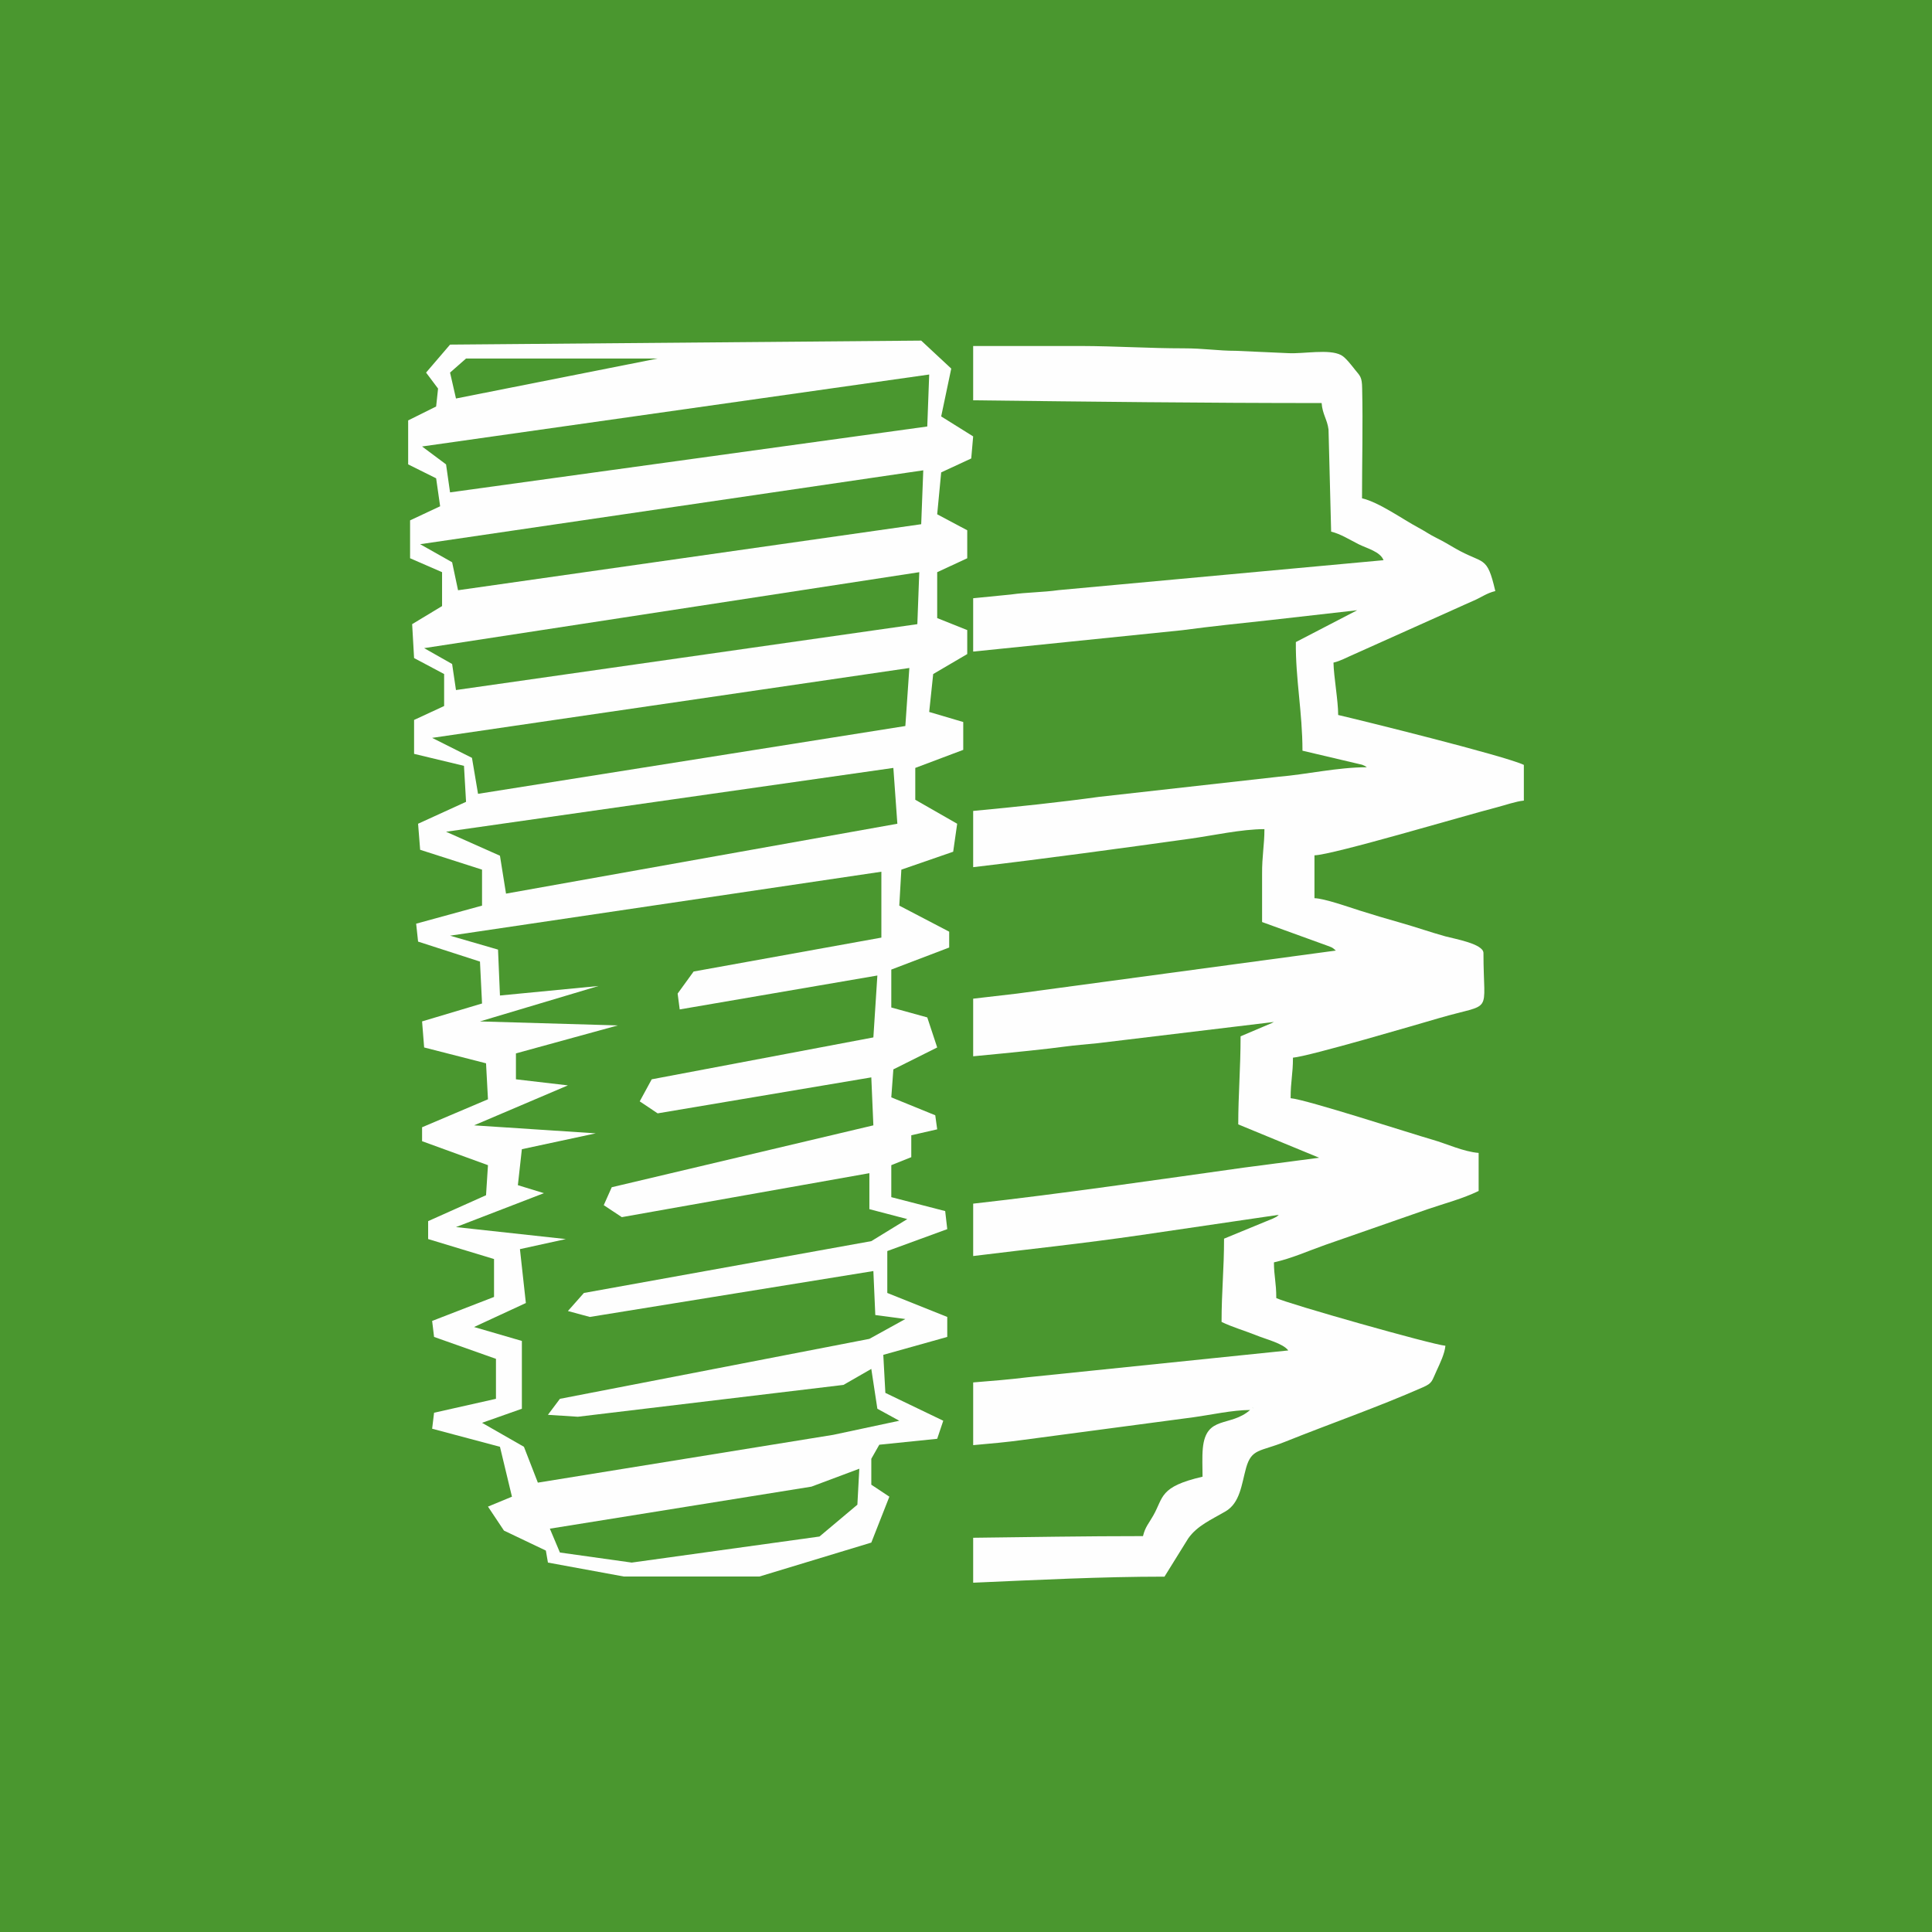 <?xml version="1.0" encoding="UTF-8"?>
<!DOCTYPE svg PUBLIC "-//W3C//DTD SVG 1.1//EN" "http://www.w3.org/Graphics/SVG/1.1/DTD/svg11.dtd">
<!-- Creator: CorelDRAW 2019 (64-Bit) -->
<svg xmlns="http://www.w3.org/2000/svg" xml:space="preserve" width="140px" height="140px" version="1.1" style="shape-rendering:geometricPrecision; text-rendering:geometricPrecision; image-rendering:optimizeQuality; fill-rule:evenodd; clip-rule:evenodd"
viewBox="0 0 140.16 140.16"
 xmlns:xlink="http://www.w3.org/1999/xlink">
 <defs>
  <style type="text/css">
   <![CDATA[
    .fil0 {fill:#4A972F}
    .fil1 {fill:#FEFEFE}
   ]]>
  </style>
 </defs>
 <g id="Слой_x0020_1">
  <rect class="fil0" width="140.16" height="140.16"/>
  <g id="_1632737742736">
   <path class="fil1" d="M87.24 107.13c-3.15,0.73 -2.82,1.49 -3.57,2.81 -0.32,0.57 -0.59,0.83 -0.75,1.5 -4.22,0 -8.26,0.07 -12.32,0.12l0 3.26c4.62,-0.2 9.27,-0.44 13.88,-0.44l1.72 -2.77c0.65,-0.93 1.69,-1.37 2.7,-1.96 1.07,-0.62 1.17,-1.97 1.5,-3.16 0.4,-1.41 1.01,-1.17 2.79,-1.88 3.42,-1.37 6.7,-2.5 10.02,-3.96 0.74,-0.32 0.66,-0.47 1.02,-1.23 0.23,-0.5 0.58,-1.22 0.63,-1.79 -0.96,-0.08 -11.41,-3.04 -12.27,-3.46 0,-1.15 -0.17,-1.59 -0.17,-2.59 1.33,-0.3 2.45,-0.82 3.73,-1.27l7.43 -2.59c1.2,-0.41 2.54,-0.76 3.69,-1.32l0 -2.76c-1.11,-0.09 -2.3,-0.66 -3.35,-0.96 -1.51,-0.43 -9.13,-2.91 -10.29,-3.01 0,-1.25 0.17,-1.73 0.17,-2.94 1.19,-0.1 9.15,-2.45 10.6,-2.87 4.01,-1.17 3.22,-0.12 3.22,-4.72 0,-0.67 -2.1,-1.03 -2.76,-1.21 -1.08,-0.3 -2.07,-0.65 -3.19,-0.97 -1.1,-0.31 -2.07,-0.6 -3.05,-0.91 -0.75,-0.24 -2.54,-0.87 -3.26,-0.89l0 -3.11c1.29,-0.02 10.92,-2.89 13.26,-3.49 0.51,-0.13 1.37,-0.43 1.93,-0.48l0 -2.59c-1.38,-0.66 -11.95,-3.27 -13.47,-3.62 0,-1.06 -0.32,-2.76 -0.34,-3.8 0.51,-0.12 0.92,-0.36 1.48,-0.6l7.27 -3.26c0.53,-0.25 0.93,-0.41 1.43,-0.64 0.54,-0.23 0.93,-0.54 1.56,-0.69 -0.62,-2.67 -0.82,-1.89 -2.93,-3.11 -0.47,-0.27 -0.75,-0.45 -1.33,-0.74 -0.58,-0.29 -0.78,-0.46 -1.32,-0.75 -1.16,-0.62 -2.85,-1.84 -4.09,-2.13 0,-2.62 0.07,-5.34 0.01,-7.96 -0.01,-0.86 -0.15,-0.91 -0.52,-1.37 -0.23,-0.29 -0.68,-0.89 -1.01,-1.06 -0.87,-0.46 -2.72,-0.08 -3.83,-0.14l-3.8 -0.17c-1.32,0 -2.29,-0.18 -3.8,-0.18 -2.51,0 -4.81,-0.16 -7.47,-0.17l-7.79 0 0 3.94c8.41,0.1 16.8,0.2 25.28,0.2 0.06,0.82 0.41,1.19 0.5,1.92l0.19 7.41c0.66,0.15 1.37,0.6 2.01,0.92 0.58,0.29 1.56,0.53 1.79,1.15l-23.56 2.17c-1.22,0.17 -2.27,0.15 -3.48,0.32l-2.73 0.27 0 3.87 15.16 -1.55c2.17,-0.29 4.32,-0.51 6.35,-0.73l6.35 -0.72 -4.45 2.31c-0.03,2.66 0.48,5.1 0.48,7.88l4.33 1.02c0.25,0.1 0.2,0.09 0.34,0.18 -2.11,0 -4.36,0.52 -6.4,0.69l-13.04 1.46c-2.82,0.39 -5.93,0.72 -9.12,1.02l0 4.08c5.35,-0.63 10.8,-1.38 15.77,-2.07 1.59,-0.22 3.7,-0.69 5.36,-0.69 0,1.18 -0.18,1.93 -0.17,3.29 0,1.15 0,2.3 0,3.45l4.69 1.7c0.44,0.17 0.36,0.11 0.66,0.37l-23.12 3.12 -3.19 0.37 0 4.18c3.07,-0.29 5.55,-0.55 6.53,-0.69 0.92,-0.12 1.6,-0.17 2.5,-0.26l12.79 -1.54c-0.03,0.03 -0.09,0.02 -0.11,0.06l-2.31 0.98c0,2.32 -0.17,4.25 -0.17,6.39l5.87 2.42 -5.49 0.72c-6.14,0.86 -13.25,1.9 -19.61,2.61l0 3.8c4.02,-0.5 7.85,-0.89 12.23,-1.53l9.94 -1.46c-0.24,0.2 -0.01,0.06 -0.42,0.27 -0.13,0.06 -0.38,0.15 -0.49,0.2l-3.06 1.26c0,2.24 -0.18,3.84 -0.18,6.04 0.76,0.37 1.63,0.62 2.49,0.96 0.75,0.31 1.96,0.59 2.35,1.11l-18.95 1.95c-1.19,0.15 -2.55,0.26 -3.91,0.37l0 4.55c1.24,-0.11 2.48,-0.22 3.62,-0.38l12.34 -1.64c1.25,-0.17 2.86,-0.53 4.13,-0.53 -1.45,1.27 -3.2,0.35 -3.43,2.78 -0.06,0.63 -0.02,1.41 -0.02,2.06zm3.63 -5.01l0.05 0.05c-0.01,0 -0.07,-0.04 -0.05,-0.05z"/>
   <path class="fil1" d="M31.78 28.19l-0.87 -1.16 1.74 -2.03 34.18 -0.29 2.18 2.03 -0.73 3.47 2.32 1.45 -0.14 1.6 -2.18 1.01 -0.29 3.04 2.18 1.16 0 2.03 -2.18 1.01 0 3.33 2.18 0.87 0 1.74 -2.47 1.45 -0.29 2.75 2.47 0.73 0 2.02 -3.48 1.31 0 2.31 3.04 1.74 -0.29 2.03 -3.76 1.3 -0.15 2.61 3.62 1.89 0 1.15 -4.2 1.6 0 2.75 2.61 0.72 0.72 2.18 -3.18 1.59 -0.15 2.03 3.19 1.3 0.14 1.02 -1.88 0.43 0 1.59 -1.45 0.58 0 2.32 3.91 1.01 0.15 1.31 -4.35 1.59 0 3.04 4.35 1.74 0 1.45 -4.64 1.3 0.15 2.76 4.2 2.02 -0.44 1.31 -4.2 0.43 -0.58 1.02 0 1.88 1.31 0.87 -1.31 3.33 -8.11 2.46 -9.85 0 -5.5 -1.01 -0.15 -0.87 -3.04 -1.45 -1.16 -1.74 1.74 -0.72 -0.87 -3.62 -4.92 -1.31 0.14 -1.16 4.49 -1.01 0 -2.9 -4.49 -1.59 -0.14 -1.16 4.49 -1.74 0 -2.75 -4.78 -1.45 0 -1.3 4.2 -1.88 0.14 -2.18 -4.78 -1.74 0 -1.01 4.78 -2.03 -0.14 -2.61 -4.49 -1.15 -0.15 -1.89 4.35 -1.3 -0.15 -3.04 -4.49 -1.45 -0.14 -1.3 4.78 -1.31 0 -2.61 -4.49 -1.44 -0.15 -1.89 3.48 -1.59 -0.15 -2.61 -3.62 -0.87 0 -2.46 2.18 -1.01 0 -2.32 -2.18 -1.16 -0.14 -2.46 2.17 -1.31 0 -2.46 -2.32 -1.01 0 -2.75 2.18 -1.02 -0.29 -2.03 -2.03 -1.01 0 -3.19 2.03 -1.01 0.14 -1.3zm4.49 33.89l-3.91 -1.74 32.45 -4.63 0.29 4.05 -28.39 5.07 -0.44 -2.75zm-1.59 -4.49l31 -4.92 0.29 -4.21 -34.62 5.07 2.89 1.45 0.44 2.61zm31.87 -12.31l-33.47 4.78 -0.28 -1.89 -2.03 -1.15 35.92 -5.51 -0.14 3.77zm0.28 -7.25l-33.6 4.79 -0.43 -2.03 -2.32 -1.31 36.5 -5.36 -0.15 3.91zm0.44 -7.09l-34.62 4.78 -0.29 -2.03 -1.74 -1.3 36.79 -5.22 -0.14 3.77zm-34.62 -3.91l0.43 1.88 14.63 -2.9 -13.9 0 -1.16 1.02zm2.17 47.07l8.6 -2.57 -7.15 0.69 -0.14 -3.33 -3.48 -1.01 31.29 -4.64 0 4.78 -13.62 2.46 -1.16 1.6 0.15 1.15 14.34 -2.46 -0.29 4.49 -16.08 3.04 -0.87 1.6 1.3 0.87 15.5 -2.61 0.15 3.48 -18.98 4.49 -0.58 1.3 1.31 0.87 17.96 -3.19 0 2.61 2.75 0.72 -2.61 1.6 -20.85 3.76 -1.16 1.31 1.59 0.43 20.57 -3.33 0.14 3.19 2.18 0.29 -2.61 1.44 -22.45 4.35 -0.87 1.16 2.17 0.14 19.27 -2.31 2.02 -1.16 0.44 2.89 1.59 0.87 -4.78 1.02 -21.44 3.47 -1.01 -2.6 -3.04 -1.74 2.89 -1.02 0 -4.92 -3.47 -1.01 3.76 -1.74 -0.43 -3.91 3.33 -0.73 -7.97 -0.87 6.38 -2.46 -1.89 -0.58 0.29 -2.61 5.36 -1.15 -8.83 -0.58 6.81 -2.9 -3.77 -0.44 0 -1.88 7.39 -2.03 -10 -0.29zm5.8 38.53l5.21 0.73 13.62 -1.89 2.75 -2.31 0.14 -2.61 -3.47 1.3 -18.98 3.05 0.73 1.73z"/>
  </g>
 </g>
</svg>
